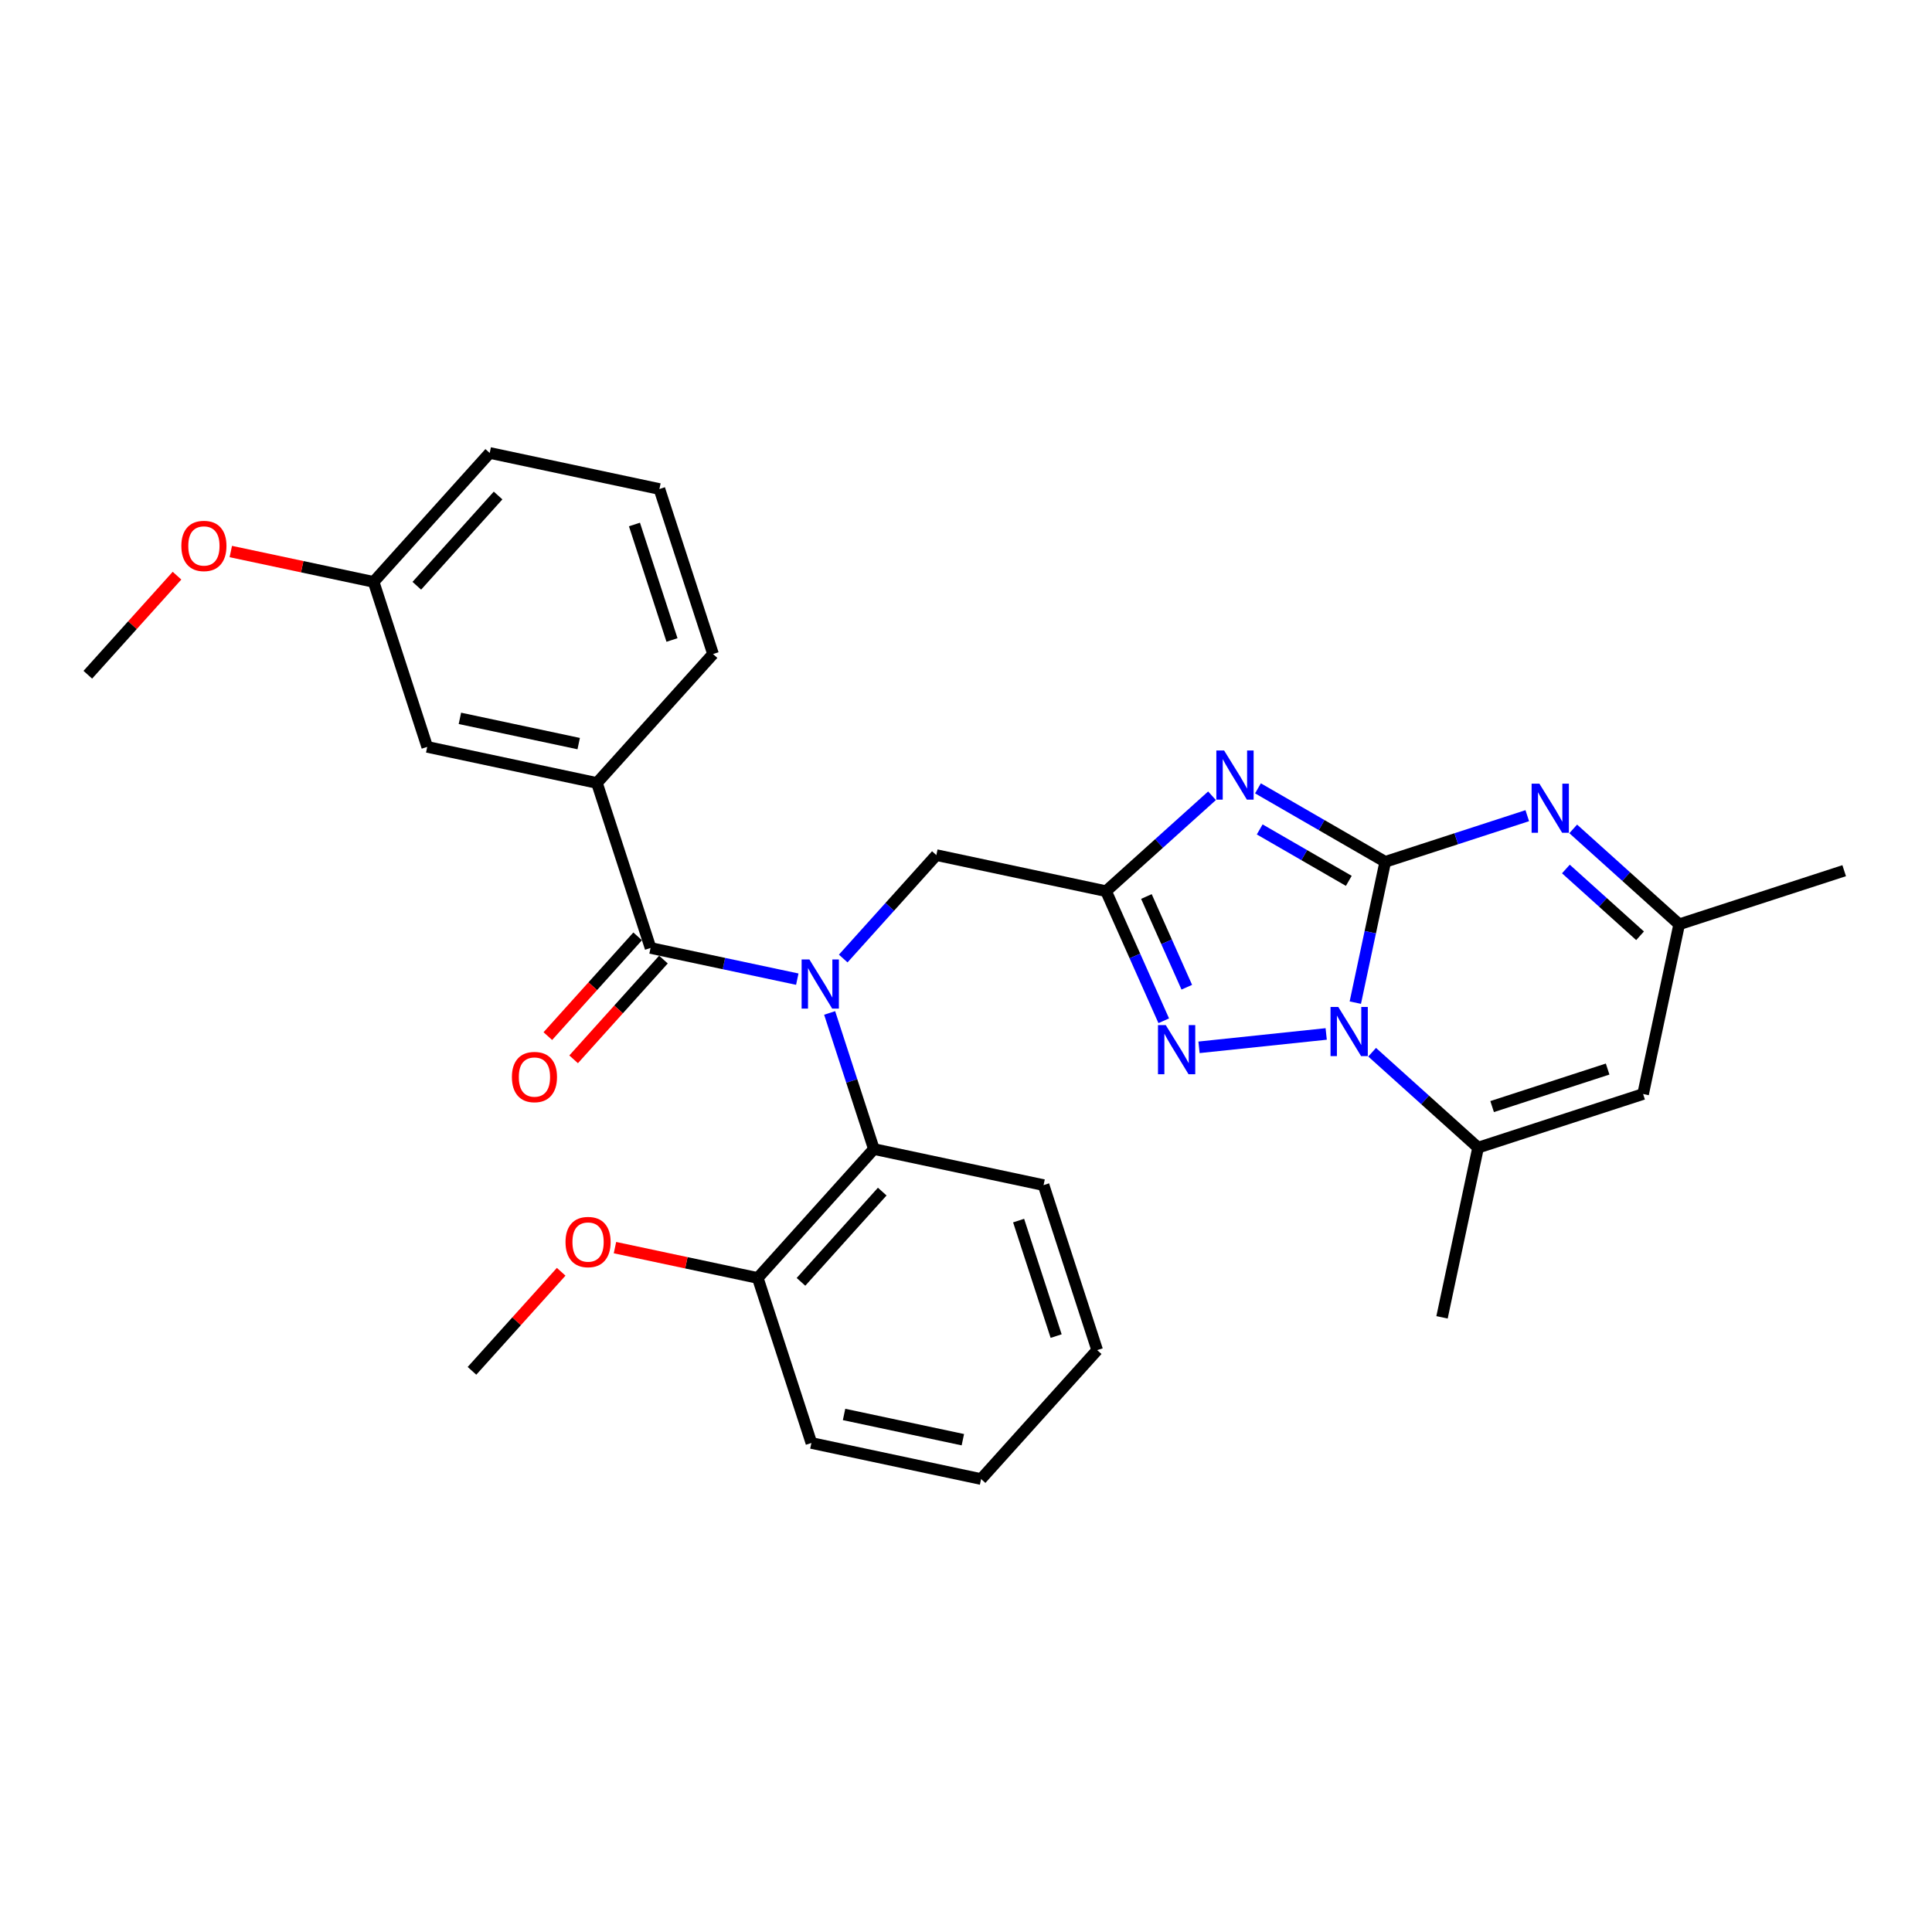 <?xml version='1.0' encoding='iso-8859-1'?>
<svg version='1.1' baseProfile='full'
              xmlns='http://www.w3.org/2000/svg'
                      xmlns:rdkit='http://www.rdkit.org/xml'
                      xmlns:xlink='http://www.w3.org/1999/xlink'
                  xml:space='preserve'
width='1000px' height='1000px' viewBox='0 0 1000 1000'>
<!-- END OF HEADER -->
<rect style='opacity:1.0;fill:#FFFFFF;stroke:none' width='1000' height='1000' x='0' y='0'> </rect>
<path class='bond-0' d='M 716.997,446.082 L 684.056,427.064' style='fill:none;fill-rule:evenodd;stroke:#000000;stroke-width:6px;stroke-linecap:butt;stroke-linejoin:miter;stroke-opacity:1' />
<path class='bond-0' d='M 684.056,427.064 L 651.116,408.046' style='fill:none;fill-rule:evenodd;stroke:#0000FF;stroke-width:6px;stroke-linecap:butt;stroke-linejoin:miter;stroke-opacity:1' />
<path class='bond-0' d='M 698.134,455.931 L 675.076,442.618' style='fill:none;fill-rule:evenodd;stroke:#000000;stroke-width:6px;stroke-linecap:butt;stroke-linejoin:miter;stroke-opacity:1' />
<path class='bond-0' d='M 675.076,442.618 L 652.018,429.306' style='fill:none;fill-rule:evenodd;stroke:#0000FF;stroke-width:6px;stroke-linecap:butt;stroke-linejoin:miter;stroke-opacity:1' />
<path class='bond-1' d='M 716.997,446.082 L 709.251,482.522' style='fill:none;fill-rule:evenodd;stroke:#000000;stroke-width:6px;stroke-linecap:butt;stroke-linejoin:miter;stroke-opacity:1' />
<path class='bond-1' d='M 709.251,482.522 L 701.506,518.961' style='fill:none;fill-rule:evenodd;stroke:#0000FF;stroke-width:6px;stroke-linecap:butt;stroke-linejoin:miter;stroke-opacity:1' />
<path class='bond-5' d='M 716.997,446.082 L 753.755,434.139' style='fill:none;fill-rule:evenodd;stroke:#000000;stroke-width:6px;stroke-linecap:butt;stroke-linejoin:miter;stroke-opacity:1' />
<path class='bond-5' d='M 753.755,434.139 L 790.514,422.195' style='fill:none;fill-rule:evenodd;stroke:#0000FF;stroke-width:6px;stroke-linecap:butt;stroke-linejoin:miter;stroke-opacity:1' />
<path class='bond-2' d='M 627.336,411.887 L 599.913,436.579' style='fill:none;fill-rule:evenodd;stroke:#0000FF;stroke-width:6px;stroke-linecap:butt;stroke-linejoin:miter;stroke-opacity:1' />
<path class='bond-2' d='M 599.913,436.579 L 572.491,461.271' style='fill:none;fill-rule:evenodd;stroke:#000000;stroke-width:6px;stroke-linecap:butt;stroke-linejoin:miter;stroke-opacity:1' />
<path class='bond-3' d='M 686.436,535.171 L 620.607,542.09' style='fill:none;fill-rule:evenodd;stroke:#0000FF;stroke-width:6px;stroke-linecap:butt;stroke-linejoin:miter;stroke-opacity:1' />
<path class='bond-7' d='M 710.216,544.627 L 737.639,569.319' style='fill:none;fill-rule:evenodd;stroke:#0000FF;stroke-width:6px;stroke-linecap:butt;stroke-linejoin:miter;stroke-opacity:1' />
<path class='bond-7' d='M 737.639,569.319 L 765.062,594.011' style='fill:none;fill-rule:evenodd;stroke:#000000;stroke-width:6px;stroke-linecap:butt;stroke-linejoin:miter;stroke-opacity:1' />
<path class='bond-12' d='M 572.491,461.271 L 484.651,442.6' style='fill:none;fill-rule:evenodd;stroke:#000000;stroke-width:6px;stroke-linecap:butt;stroke-linejoin:miter;stroke-opacity:1' />
<path class='bond-30' d='M 572.491,461.271 L 587.423,494.809' style='fill:none;fill-rule:evenodd;stroke:#000000;stroke-width:6px;stroke-linecap:butt;stroke-linejoin:miter;stroke-opacity:1' />
<path class='bond-30' d='M 587.423,494.809 L 602.355,528.348' style='fill:none;fill-rule:evenodd;stroke:#0000FF;stroke-width:6px;stroke-linecap:butt;stroke-linejoin:miter;stroke-opacity:1' />
<path class='bond-30' d='M 593.378,464.027 L 603.83,487.504' style='fill:none;fill-rule:evenodd;stroke:#000000;stroke-width:6px;stroke-linecap:butt;stroke-linejoin:miter;stroke-opacity:1' />
<path class='bond-30' d='M 603.83,487.504 L 614.283,510.981' style='fill:none;fill-rule:evenodd;stroke:#0000FF;stroke-width:6px;stroke-linecap:butt;stroke-linejoin:miter;stroke-opacity:1' />
<path class='bond-4' d='M 436.452,496.131 L 460.552,469.365' style='fill:none;fill-rule:evenodd;stroke:#0000FF;stroke-width:6px;stroke-linecap:butt;stroke-linejoin:miter;stroke-opacity:1' />
<path class='bond-4' d='M 460.552,469.365 L 484.651,442.6' style='fill:none;fill-rule:evenodd;stroke:#000000;stroke-width:6px;stroke-linecap:butt;stroke-linejoin:miter;stroke-opacity:1' />
<path class='bond-6' d='M 412.672,506.808 L 374.698,498.736' style='fill:none;fill-rule:evenodd;stroke:#0000FF;stroke-width:6px;stroke-linecap:butt;stroke-linejoin:miter;stroke-opacity:1' />
<path class='bond-6' d='M 374.698,498.736 L 336.723,490.665' style='fill:none;fill-rule:evenodd;stroke:#000000;stroke-width:6px;stroke-linecap:butt;stroke-linejoin:miter;stroke-opacity:1' />
<path class='bond-9' d='M 429.423,524.296 L 440.868,559.519' style='fill:none;fill-rule:evenodd;stroke:#0000FF;stroke-width:6px;stroke-linecap:butt;stroke-linejoin:miter;stroke-opacity:1' />
<path class='bond-9' d='M 440.868,559.519 L 452.312,594.742' style='fill:none;fill-rule:evenodd;stroke:#000000;stroke-width:6px;stroke-linecap:butt;stroke-linejoin:miter;stroke-opacity:1' />
<path class='bond-10' d='M 814.293,429.038 L 841.716,453.729' style='fill:none;fill-rule:evenodd;stroke:#0000FF;stroke-width:6px;stroke-linecap:butt;stroke-linejoin:miter;stroke-opacity:1' />
<path class='bond-10' d='M 841.716,453.729 L 869.139,478.421' style='fill:none;fill-rule:evenodd;stroke:#000000;stroke-width:6px;stroke-linecap:butt;stroke-linejoin:miter;stroke-opacity:1' />
<path class='bond-10' d='M 810.502,449.792 L 829.698,467.077' style='fill:none;fill-rule:evenodd;stroke:#0000FF;stroke-width:6px;stroke-linecap:butt;stroke-linejoin:miter;stroke-opacity:1' />
<path class='bond-10' d='M 829.698,467.077 L 848.894,484.361' style='fill:none;fill-rule:evenodd;stroke:#000000;stroke-width:6px;stroke-linecap:butt;stroke-linejoin:miter;stroke-opacity:1' />
<path class='bond-11' d='M 336.723,490.665 L 308.973,405.258' style='fill:none;fill-rule:evenodd;stroke:#000000;stroke-width:6px;stroke-linecap:butt;stroke-linejoin:miter;stroke-opacity:1' />
<path class='bond-13' d='M 330.049,484.656 L 306.805,510.471' style='fill:none;fill-rule:evenodd;stroke:#000000;stroke-width:6px;stroke-linecap:butt;stroke-linejoin:miter;stroke-opacity:1' />
<path class='bond-13' d='M 306.805,510.471 L 283.56,536.287' style='fill:none;fill-rule:evenodd;stroke:#FF0000;stroke-width:6px;stroke-linecap:butt;stroke-linejoin:miter;stroke-opacity:1' />
<path class='bond-13' d='M 343.396,496.673 L 320.152,522.489' style='fill:none;fill-rule:evenodd;stroke:#000000;stroke-width:6px;stroke-linecap:butt;stroke-linejoin:miter;stroke-opacity:1' />
<path class='bond-13' d='M 320.152,522.489 L 296.908,548.305' style='fill:none;fill-rule:evenodd;stroke:#FF0000;stroke-width:6px;stroke-linecap:butt;stroke-linejoin:miter;stroke-opacity:1' />
<path class='bond-17' d='M 765.062,594.011 L 746.391,681.85' style='fill:none;fill-rule:evenodd;stroke:#000000;stroke-width:6px;stroke-linecap:butt;stroke-linejoin:miter;stroke-opacity:1' />
<path class='bond-31' d='M 765.062,594.011 L 850.468,566.26' style='fill:none;fill-rule:evenodd;stroke:#000000;stroke-width:6px;stroke-linecap:butt;stroke-linejoin:miter;stroke-opacity:1' />
<path class='bond-31' d='M 772.323,572.767 L 832.107,553.342' style='fill:none;fill-rule:evenodd;stroke:#000000;stroke-width:6px;stroke-linecap:butt;stroke-linejoin:miter;stroke-opacity:1' />
<path class='bond-8' d='M 850.468,566.26 L 869.139,478.421' style='fill:none;fill-rule:evenodd;stroke:#000000;stroke-width:6px;stroke-linecap:butt;stroke-linejoin:miter;stroke-opacity:1' />
<path class='bond-15' d='M 452.312,594.742 L 392.223,661.478' style='fill:none;fill-rule:evenodd;stroke:#000000;stroke-width:6px;stroke-linecap:butt;stroke-linejoin:miter;stroke-opacity:1' />
<path class='bond-15' d='M 456.646,616.77 L 414.584,663.485' style='fill:none;fill-rule:evenodd;stroke:#000000;stroke-width:6px;stroke-linecap:butt;stroke-linejoin:miter;stroke-opacity:1' />
<path class='bond-20' d='M 452.312,594.742 L 540.152,613.413' style='fill:none;fill-rule:evenodd;stroke:#000000;stroke-width:6px;stroke-linecap:butt;stroke-linejoin:miter;stroke-opacity:1' />
<path class='bond-23' d='M 869.139,478.421 L 954.545,450.671' style='fill:none;fill-rule:evenodd;stroke:#000000;stroke-width:6px;stroke-linecap:butt;stroke-linejoin:miter;stroke-opacity:1' />
<path class='bond-14' d='M 308.973,405.258 L 221.133,386.587' style='fill:none;fill-rule:evenodd;stroke:#000000;stroke-width:6px;stroke-linecap:butt;stroke-linejoin:miter;stroke-opacity:1' />
<path class='bond-14' d='M 299.531,384.89 L 238.043,371.82' style='fill:none;fill-rule:evenodd;stroke:#000000;stroke-width:6px;stroke-linecap:butt;stroke-linejoin:miter;stroke-opacity:1' />
<path class='bond-19' d='M 308.973,405.258 L 369.062,338.522' style='fill:none;fill-rule:evenodd;stroke:#000000;stroke-width:6px;stroke-linecap:butt;stroke-linejoin:miter;stroke-opacity:1' />
<path class='bond-16' d='M 221.133,386.587 L 193.383,301.181' style='fill:none;fill-rule:evenodd;stroke:#000000;stroke-width:6px;stroke-linecap:butt;stroke-linejoin:miter;stroke-opacity:1' />
<path class='bond-18' d='M 392.223,661.478 L 355.263,653.621' style='fill:none;fill-rule:evenodd;stroke:#000000;stroke-width:6px;stroke-linecap:butt;stroke-linejoin:miter;stroke-opacity:1' />
<path class='bond-18' d='M 355.263,653.621 L 318.303,645.765' style='fill:none;fill-rule:evenodd;stroke:#FF0000;stroke-width:6px;stroke-linecap:butt;stroke-linejoin:miter;stroke-opacity:1' />
<path class='bond-24' d='M 392.223,661.478 L 419.974,746.884' style='fill:none;fill-rule:evenodd;stroke:#000000;stroke-width:6px;stroke-linecap:butt;stroke-linejoin:miter;stroke-opacity:1' />
<path class='bond-21' d='M 193.383,301.181 L 156.423,293.325' style='fill:none;fill-rule:evenodd;stroke:#000000;stroke-width:6px;stroke-linecap:butt;stroke-linejoin:miter;stroke-opacity:1' />
<path class='bond-21' d='M 156.423,293.325 L 119.463,285.469' style='fill:none;fill-rule:evenodd;stroke:#FF0000;stroke-width:6px;stroke-linecap:butt;stroke-linejoin:miter;stroke-opacity:1' />
<path class='bond-33' d='M 193.383,301.181 L 253.472,234.445' style='fill:none;fill-rule:evenodd;stroke:#000000;stroke-width:6px;stroke-linecap:butt;stroke-linejoin:miter;stroke-opacity:1' />
<path class='bond-33' d='M 215.743,303.188 L 257.806,256.473' style='fill:none;fill-rule:evenodd;stroke:#000000;stroke-width:6px;stroke-linecap:butt;stroke-linejoin:miter;stroke-opacity:1' />
<path class='bond-26' d='M 290.465,658.266 L 267.38,683.904' style='fill:none;fill-rule:evenodd;stroke:#FF0000;stroke-width:6px;stroke-linecap:butt;stroke-linejoin:miter;stroke-opacity:1' />
<path class='bond-26' d='M 267.38,683.904 L 244.295,709.542' style='fill:none;fill-rule:evenodd;stroke:#000000;stroke-width:6px;stroke-linecap:butt;stroke-linejoin:miter;stroke-opacity:1' />
<path class='bond-22' d='M 369.062,338.522 L 341.311,253.116' style='fill:none;fill-rule:evenodd;stroke:#000000;stroke-width:6px;stroke-linecap:butt;stroke-linejoin:miter;stroke-opacity:1' />
<path class='bond-22' d='M 347.818,331.261 L 328.393,271.477' style='fill:none;fill-rule:evenodd;stroke:#000000;stroke-width:6px;stroke-linecap:butt;stroke-linejoin:miter;stroke-opacity:1' />
<path class='bond-28' d='M 540.152,613.413 L 567.902,698.819' style='fill:none;fill-rule:evenodd;stroke:#000000;stroke-width:6px;stroke-linecap:butt;stroke-linejoin:miter;stroke-opacity:1' />
<path class='bond-28' d='M 527.233,631.774 L 546.658,691.558' style='fill:none;fill-rule:evenodd;stroke:#000000;stroke-width:6px;stroke-linecap:butt;stroke-linejoin:miter;stroke-opacity:1' />
<path class='bond-27' d='M 91.624,297.969 L 68.539,323.607' style='fill:none;fill-rule:evenodd;stroke:#FF0000;stroke-width:6px;stroke-linecap:butt;stroke-linejoin:miter;stroke-opacity:1' />
<path class='bond-27' d='M 68.539,323.607 L 45.455,349.246' style='fill:none;fill-rule:evenodd;stroke:#000000;stroke-width:6px;stroke-linecap:butt;stroke-linejoin:miter;stroke-opacity:1' />
<path class='bond-25' d='M 341.311,253.116 L 253.472,234.445' style='fill:none;fill-rule:evenodd;stroke:#000000;stroke-width:6px;stroke-linecap:butt;stroke-linejoin:miter;stroke-opacity:1' />
<path class='bond-32' d='M 419.974,746.884 L 507.813,765.555' style='fill:none;fill-rule:evenodd;stroke:#000000;stroke-width:6px;stroke-linecap:butt;stroke-linejoin:miter;stroke-opacity:1' />
<path class='bond-32' d='M 436.884,732.117 L 498.371,745.186' style='fill:none;fill-rule:evenodd;stroke:#000000;stroke-width:6px;stroke-linecap:butt;stroke-linejoin:miter;stroke-opacity:1' />
<path class='bond-29' d='M 567.902,698.819 L 507.813,765.555' style='fill:none;fill-rule:evenodd;stroke:#000000;stroke-width:6px;stroke-linecap:butt;stroke-linejoin:miter;stroke-opacity:1' />
<path  class='atom-1' d='M 633.605 388.466
L 641.938 401.936
Q 642.764 403.265, 644.093 405.672
Q 645.423 408.078, 645.494 408.222
L 645.494 388.466
L 648.871 388.466
L 648.871 413.897
L 645.387 413.897
L 636.442 399.17
Q 635.401 397.446, 634.287 395.47
Q 633.209 393.494, 632.886 392.884
L 632.886 413.897
L 629.581 413.897
L 629.581 388.466
L 633.605 388.466
' fill='#0000FF'/>
<path  class='atom-2' d='M 692.704 521.206
L 701.038 534.676
Q 701.864 536.005, 703.193 538.412
Q 704.522 540.818, 704.594 540.962
L 704.594 521.206
L 707.971 521.206
L 707.971 546.638
L 704.486 546.638
L 695.542 531.91
Q 694.5 530.186, 693.387 528.21
Q 692.309 526.235, 691.986 525.624
L 691.986 546.638
L 688.681 546.638
L 688.681 521.206
L 692.704 521.206
' fill='#0000FF'/>
<path  class='atom-4' d='M 603.395 530.593
L 611.728 544.063
Q 612.554 545.392, 613.883 547.799
Q 615.212 550.205, 615.284 550.349
L 615.284 530.593
L 618.661 530.593
L 618.661 556.024
L 615.177 556.024
L 606.232 541.297
Q 605.191 539.573, 604.077 537.597
Q 602.999 535.621, 602.676 535.011
L 602.676 556.024
L 599.371 556.024
L 599.371 530.593
L 603.395 530.593
' fill='#0000FF'/>
<path  class='atom-5' d='M 418.941 496.619
L 427.274 510.09
Q 428.1 511.419, 429.429 513.825
Q 430.758 516.232, 430.83 516.376
L 430.83 496.619
L 434.207 496.619
L 434.207 522.051
L 430.723 522.051
L 421.778 507.324
Q 420.737 505.6, 419.623 503.624
Q 418.545 501.648, 418.222 501.038
L 418.222 522.051
L 414.917 522.051
L 414.917 496.619
L 418.941 496.619
' fill='#0000FF'/>
<path  class='atom-6' d='M 796.782 405.616
L 805.115 419.086
Q 805.941 420.415, 807.271 422.822
Q 808.6 425.229, 808.671 425.373
L 808.671 405.616
L 812.048 405.616
L 812.048 431.048
L 808.564 431.048
L 799.619 416.321
Q 798.578 414.596, 797.464 412.621
Q 796.387 410.645, 796.063 410.034
L 796.063 431.048
L 792.759 431.048
L 792.759 405.616
L 796.782 405.616
' fill='#0000FF'/>
<path  class='atom-14' d='M 264.959 557.472
Q 264.959 551.366, 267.977 547.953
Q 270.994 544.541, 276.634 544.541
Q 282.273 544.541, 285.291 547.953
Q 288.308 551.366, 288.308 557.472
Q 288.308 563.65, 285.255 567.171
Q 282.201 570.655, 276.634 570.655
Q 271.03 570.655, 267.977 567.171
Q 264.959 563.686, 264.959 557.472
M 276.634 567.781
Q 280.513 567.781, 282.597 565.195
Q 284.716 562.573, 284.716 557.472
Q 284.716 552.479, 282.597 549.965
Q 280.513 547.414, 276.634 547.414
Q 272.754 547.414, 270.635 549.929
Q 268.552 552.443, 268.552 557.472
Q 268.552 562.609, 270.635 565.195
Q 272.754 567.781, 276.634 567.781
' fill='#FF0000'/>
<path  class='atom-19' d='M 292.71 642.879
Q 292.71 636.772, 295.727 633.36
Q 298.744 629.947, 304.384 629.947
Q 310.024 629.947, 313.041 633.36
Q 316.058 636.772, 316.058 642.879
Q 316.058 649.057, 313.005 652.577
Q 309.952 656.062, 304.384 656.062
Q 298.78 656.062, 295.727 652.577
Q 292.71 649.093, 292.71 642.879
M 304.384 653.188
Q 308.263 653.188, 310.347 650.602
Q 312.466 647.979, 312.466 642.879
Q 312.466 637.886, 310.347 635.371
Q 308.263 632.821, 304.384 632.821
Q 300.505 632.821, 298.385 635.335
Q 296.302 637.85, 296.302 642.879
Q 296.302 648.015, 298.385 650.602
Q 300.505 653.188, 304.384 653.188
' fill='#FF0000'/>
<path  class='atom-22' d='M 93.869 282.582
Q 93.869 276.475, 96.887 273.063
Q 99.904 269.65, 105.544 269.65
Q 111.183 269.65, 114.201 273.063
Q 117.218 276.475, 117.218 282.582
Q 117.218 288.76, 114.165 292.28
Q 111.111 295.765, 105.544 295.765
Q 99.94 295.765, 96.887 292.28
Q 93.869 288.796, 93.869 282.582
M 105.544 292.891
Q 109.423 292.891, 111.506 290.305
Q 113.626 287.683, 113.626 282.582
Q 113.626 277.589, 111.506 275.074
Q 109.423 272.524, 105.544 272.524
Q 101.664 272.524, 99.545 275.038
Q 97.462 277.553, 97.462 282.582
Q 97.462 287.718, 99.545 290.305
Q 101.664 292.891, 105.544 292.891
' fill='#FF0000'/>
</svg>
